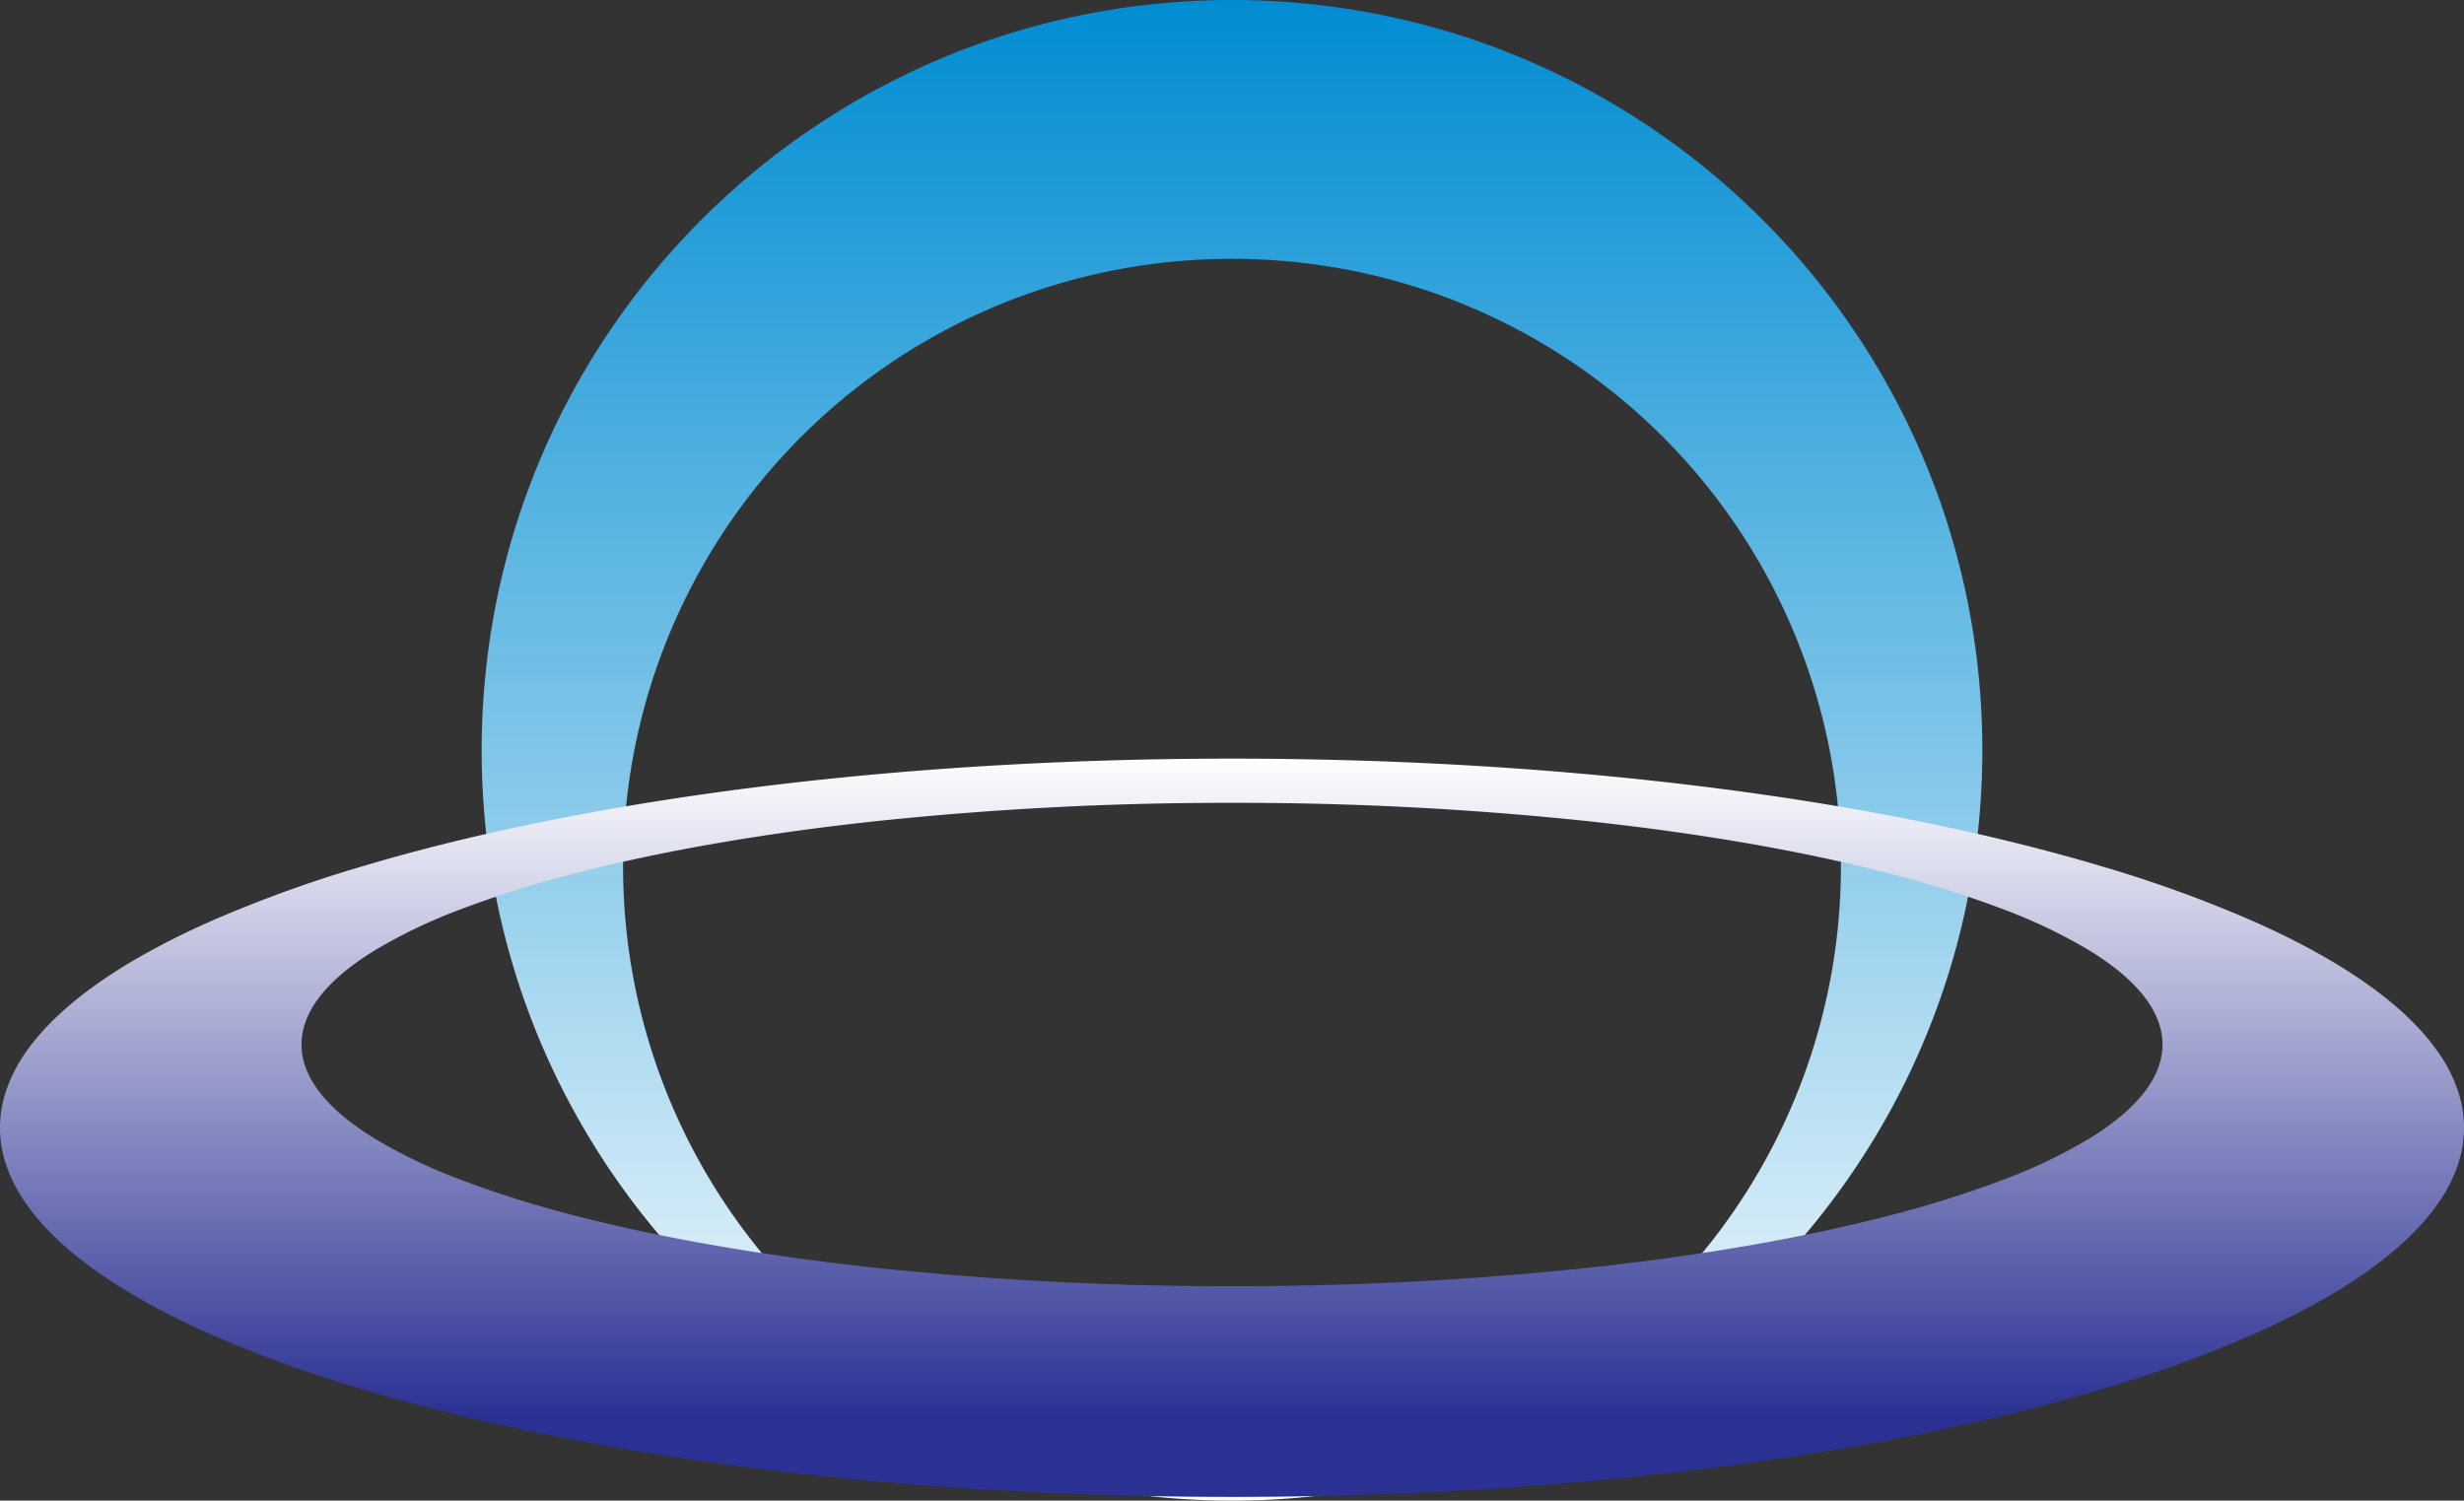 <svg xmlns="http://www.w3.org/2000/svg" xmlns:xlink="http://www.w3.org/1999/xlink" width="848.001" height="516.469" viewBox="0 0 848.001 516.469">
  <rect x="0" y="0" width="848.001" height="516.469" fill="#333333" stroke="none"/>
  <defs>
    <linearGradient id="linear-gradient" x1="0.5" x2="0.5" y2="1" gradientUnits="objectBoundingBox">
      <stop offset="0" stop-color="#008cd2"/>
      <stop offset="1" stop-color="#fff"/>
    </linearGradient>
    <linearGradient id="linear-gradient-2" x1="0.5" y1="0.887" x2="0.5" gradientUnits="objectBoundingBox">
      <stop offset="0" stop-color="#2b3192"/>
      <stop offset="1" stop-color="#fff"/>
    </linearGradient>
  </defs>
  <g id="img_chart01" transform="translate(632 -4584.649)">
    <path id="中マド_12" data-name="中マド 12" d="M258.234,516.469a260.168,260.168,0,0,1-52.042-5.246,256.837,256.837,0,0,1-92.338-38.856,258.99,258.99,0,0,1-93.56-113.616A256.945,256.945,0,0,1,5.246,310.278a260.765,260.765,0,0,1,0-104.086A256.827,256.827,0,0,1,44.1,113.854a258.99,258.99,0,0,1,113.616-93.56A256.945,256.945,0,0,1,206.192,5.246a260.762,260.762,0,0,1,104.085,0A256.824,256.824,0,0,1,402.616,44.1a258.99,258.99,0,0,1,93.56,113.616,256.915,256.915,0,0,1,15.046,48.474,260.741,260.741,0,0,1,0,104.086,256.8,256.8,0,0,1-38.855,92.338,258.982,258.982,0,0,1-113.616,93.56,256.928,256.928,0,0,1-48.474,15.047A260.169,260.169,0,0,1,258.234,516.469Zm0-427.384a211.86,211.86,0,0,0-42.271,4.25,209.166,209.166,0,0,0,0,409.864,212.365,212.365,0,0,0,84.542,0,209.166,209.166,0,0,0,0-409.864A211.87,211.87,0,0,0,258.234,89.085Z" transform="translate(-466.234 4584.649)" fill="url(#linear-gradient)" style="mix-blend-mode: multiply;isolation: isolate"/>
    <path id="中マド_13" data-name="中マド 13" d="M424,254.094c-28.771,0-57.52-.868-85.451-2.582-27.216-1.668-53.994-4.159-79.588-7.4-25.129-3.185-49.361-7.126-72.023-11.714-22.453-4.544-43.566-9.765-62.751-15.513a441,441,0,0,1-51.775-18.8C57.1,191.288,43.946,184.027,33.321,176.5,22.5,168.832,14.185,160.809,8.614,152.651a52.262,52.262,0,0,1-6.424-12.614,39.629,39.629,0,0,1,0-25.98,52.244,52.244,0,0,1,6.424-12.614C14.185,93.285,22.5,85.262,33.321,77.595,43.947,70.067,57.1,62.806,72.413,56.014a440.834,440.834,0,0,1,51.775-18.8c19.183-5.748,40.3-10.968,62.751-15.513,22.664-4.588,46.9-8.529,72.023-11.714,25.591-3.244,52.368-5.734,79.588-7.4C366.48.868,395.23,0,424,0s57.521.868,85.451,2.581c27.221,1.669,54,4.16,79.589,7.4,25.128,3.185,49.36,7.125,72.023,11.714,22.455,4.545,43.568,9.765,62.751,15.513a440.751,440.751,0,0,1,51.774,18.8c15.313,6.791,28.465,14.052,39.093,21.581,10.823,7.667,19.135,15.69,24.706,23.848a52.266,52.266,0,0,1,6.425,12.614,39.638,39.638,0,0,1,0,25.98,52.284,52.284,0,0,1-6.425,12.614c-5.571,8.157-13.883,16.181-24.706,23.849-10.626,7.527-23.779,14.788-39.093,21.58a440.915,440.915,0,0,1-51.774,18.8c-19.186,5.748-40.3,10.968-62.751,15.513-22.663,4.588-46.895,8.529-72.023,11.714-25.595,3.244-52.373,5.734-79.589,7.4C481.521,253.226,452.771,254.094,424,254.094Zm0-238.869A1147.65,1147.65,0,0,0,299.35,21.76c-18.971,2.083-37.272,4.663-54.4,7.668C228,32.4,212.053,35.82,197.559,39.583a367.559,367.559,0,0,0-39.1,12.309A181.414,181.414,0,0,0,128.93,66.02c-8.175,5.019-14.453,10.271-18.66,15.611-4.317,5.479-6.506,11.119-6.506,16.761s2.188,11.282,6.506,16.761c4.208,5.34,10.487,10.593,18.66,15.611a181.409,181.409,0,0,0,29.525,14.127,367.488,367.488,0,0,0,39.1,12.309c14.489,3.763,30.434,7.18,47.394,10.155,17.125,3,35.426,5.584,54.4,7.668A1147.5,1147.5,0,0,0,424,181.559a1147.515,1147.515,0,0,0,124.651-6.536c18.97-2.083,37.272-4.663,54.4-7.668,16.959-2.975,32.9-6.392,47.395-10.155a367.513,367.513,0,0,0,39.1-12.309,181.435,181.435,0,0,0,29.526-14.127c8.174-5.019,14.452-10.271,18.66-15.611,4.317-5.479,6.506-11.118,6.506-16.761s-2.189-11.283-6.506-16.761c-4.207-5.339-10.485-10.592-18.66-15.611a181.44,181.44,0,0,0-29.526-14.127,367.548,367.548,0,0,0-39.1-12.309C635.948,35.819,620,32.4,603.049,29.428c-17.125-3-35.427-5.584-54.4-7.668A1147.675,1147.675,0,0,0,424,15.225Z" transform="translate(-632 4845.747)" fill="url(#linear-gradient-2)" style="mix-blend-mode: multiply;isolation: isolate"/>
  </g>
</svg>
